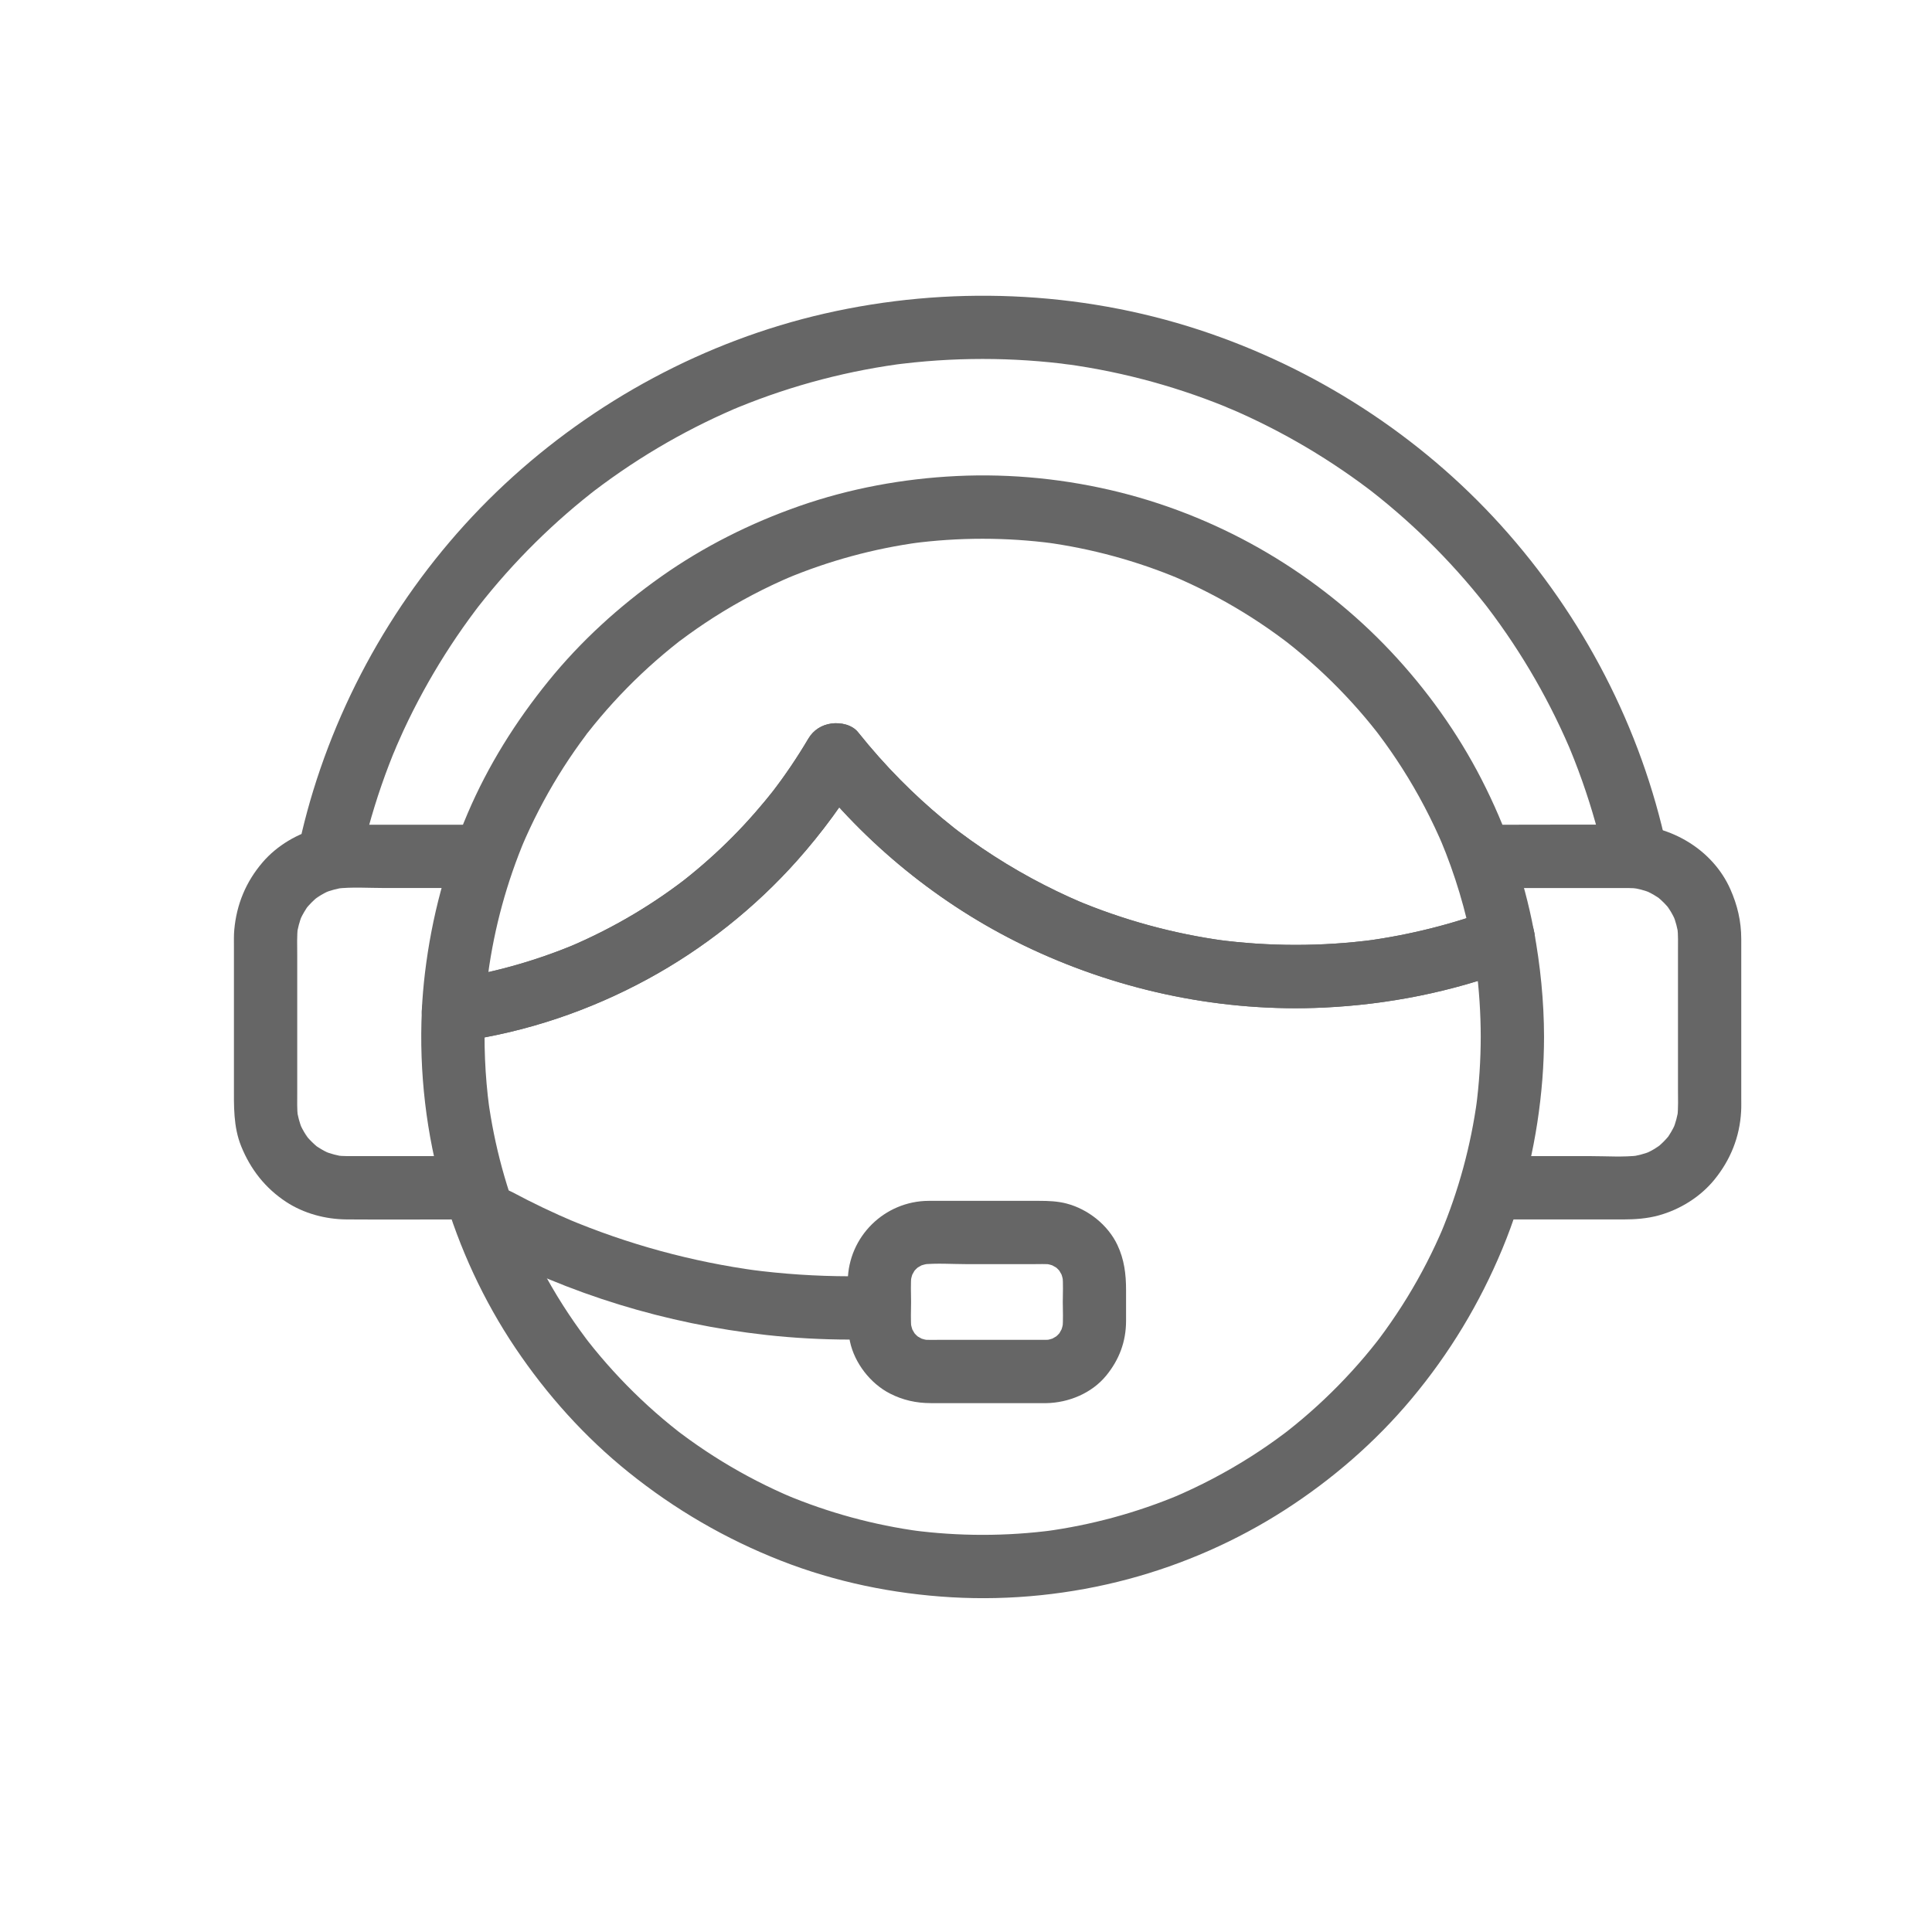 <?xml version="1.0" encoding="utf-8"?>
<!-- Generator: Adobe Illustrator 16.0.0, SVG Export Plug-In . SVG Version: 6.00 Build 0)  -->
<!DOCTYPE svg PUBLIC "-//W3C//DTD SVG 1.1//EN" "http://www.w3.org/Graphics/SVG/1.1/DTD/svg11.dtd">
<svg version="1.1" id="图层_1" xmlns="http://www.w3.org/2000/svg" xmlns:xlink="http://www.w3.org/1999/xlink" x="0px" y="0px"
	 width="283.46px" height="283.46px" viewBox="0 0 283.46 283.46" enable-background="new 0 0 283.46 283.46" xml:space="preserve">
<title>ICON</title>
<path fill="#666666" d="M217.251,152.119c-0.004,3.469-0.231,6.932-0.686,10.369c0.055-0.41,0.109-0.822,0.165-1.234
	c-0.916,6.804-2.726,13.459-5.382,19.789c0.156-0.369,0.313-0.739,0.468-1.108c-1.521,3.601-3.308,7.086-5.351,10.418
	c-1.016,1.653-2.094,3.272-3.229,4.849c-0.259,0.358-0.521,0.715-0.784,1.069c-0.144,0.188-0.287,0.379-0.432,0.567
	c-0.58,0.771,0.686-0.868,0.104-0.133c-0.609,0.775-1.229,1.541-1.865,2.295c-2.5,2.953-5.219,5.724-8.127,8.275
	c-0.717,0.629-1.441,1.242-2.18,1.842c-0.369,0.303-0.74,0.6-1.115,0.893c-0.08,0.064-0.16,0.125-0.239,0.189
	c-0.425,0.334,0.886-0.68,0.454-0.354c-0.217,0.164-0.432,0.33-0.649,0.494c-1.553,1.164-3.149,2.27-4.784,3.313
	c-3.697,2.361-7.593,4.402-11.632,6.111c0.369-0.154,0.738-0.313,1.108-0.468c-6.328,2.656-12.986,4.466-19.789,5.382
	c0.412-0.056,0.822-0.109,1.234-0.164c-6.879,0.905-13.86,0.905-20.741,0c0.412,0.055,0.823,0.108,1.234,0.164
	c-6.802-0.916-13.46-2.726-19.789-5.382c0.37,0.154,0.74,0.313,1.11,0.468c-3.601-1.521-7.086-3.308-10.418-5.353
	c-1.656-1.016-3.273-2.092-4.849-3.229c-0.358-0.258-0.715-0.52-1.069-0.785c-0.191-0.143-0.38-0.287-0.57-0.43
	c-0.767-0.58,0.871,0.684,0.133,0.102c-0.774-0.609-1.541-1.229-2.293-1.865c-2.955-2.5-5.724-5.219-8.277-8.129
	c-0.627-0.713-1.242-1.438-1.843-2.176c-0.3-0.369-0.598-0.742-0.891-1.115c-0.063-0.082-0.125-0.162-0.188-0.242
	c-0.334-0.424,0.677,0.888,0.352,0.455c-0.164-0.217-0.33-0.432-0.493-0.649c-1.164-1.554-2.27-3.147-3.315-4.783
	c-2.362-3.696-4.403-7.594-6.111-11.633c0.156,0.368,0.312,0.739,0.468,1.108c-2.657-6.33-4.466-12.985-5.382-19.789
	c0.055,0.412,0.111,0.824,0.166,1.234c-0.621-4.711-0.815-9.463-0.593-14.209c-1.136,1.492-2.272,2.984-3.409,4.477
	c9.513-1.354,18.759-4.491,27.201-9.076c8.233-4.468,15.768-10.433,21.996-17.432c3.622-4.071,6.88-8.496,9.654-13.187
	c-2.431,0.313-4.862,0.626-7.293,0.939c8.538,10.697,19.651,19.485,32.062,25.268c13.388,6.238,28.157,9.27,42.933,8.559
	c9.373-0.451,18.693-2.297,27.48-5.601c-1.905-1.082-3.809-2.162-5.713-3.244c0.248,1.338,0.463,2.68,0.645,4.028
	c-0.056-0.411-0.109-0.823-0.166-1.234C217.02,145.205,217.246,148.658,217.251,152.119c0.004,2.428,2.133,4.756,4.645,4.644
	c2.512-0.113,4.648-2.039,4.643-4.644c-0.01-5.234-0.537-10.459-1.492-15.605c-0.428-2.317-3.508-4.072-5.711-3.244
	c-6.121,2.302-12.479,3.901-18.961,4.776c0.41-0.056,0.822-0.11,1.234-0.166c-7.672,1.011-15.453,1.007-23.122-0.017
	c0.412,0.057,0.823,0.111,1.234,0.167c-7.546-1.028-14.929-3.045-21.945-6.003c0.37,0.156,0.739,0.312,1.108,0.468
	c-5.158-2.191-10.104-4.873-14.744-8.019c-1.128-0.765-2.239-1.557-3.33-2.374c-0.28-0.21-0.559-0.422-0.837-0.635
	c-0.447-0.342,0.828,0.645,0.386,0.297c-0.153-0.121-0.306-0.24-0.458-0.361c-0.549-0.435-1.093-0.876-1.631-1.324
	c-2.121-1.765-4.157-3.632-6.1-5.592c-2.218-2.235-4.309-4.594-6.273-7.056c-0.893-1.118-2.575-1.455-3.901-1.277
	c-1.431,0.192-2.647,0.955-3.393,2.217c-0.821,1.388-1.682,2.754-2.585,4.09c-0.43,0.636-0.869,1.265-1.317,1.887
	c-0.224,0.311-0.45,0.621-0.678,0.928c-0.221,0.298-1.267,1.626-0.246,0.342c-2.002,2.521-4.09,4.953-6.361,7.235
	c-2.212,2.224-4.558,4.313-7.021,6.255c-0.255,0.201-0.97,0.725,0.215-0.162c-0.123,0.092-0.243,0.187-0.365,0.279
	c-0.305,0.231-0.611,0.461-0.92,0.688c-0.679,0.501-1.366,0.99-2.061,1.468c-1.329,0.914-2.686,1.787-4.069,2.617
	c-3.114,1.868-6.357,3.512-9.7,4.931c0.37-0.156,0.739-0.312,1.109-0.469c-6.177,2.602-12.666,4.393-19.301,5.337
	c-0.952,0.136-1.86,0.951-2.412,1.664c-0.647,0.838-0.947,1.74-0.997,2.814c-0.421,9.002,0.636,18.154,3.154,26.811
	c2.334,8.025,5.91,15.767,10.576,22.701c4.601,6.84,10.165,13.047,16.593,18.215c6.805,5.472,14.25,9.804,22.382,12.988
	c7.966,3.121,16.454,4.863,24.99,5.359c8.688,0.506,17.532-0.416,25.939-2.662c8.084-2.16,15.91-5.604,22.949-10.129
	c6.956-4.469,13.304-9.965,18.61-16.309c5.578-6.664,10.006-14.01,13.338-22.029c3.295-7.926,5.195-16.352,5.869-24.902
	c0.162-2.064,0.242-4.133,0.244-6.203c0.004-2.43-2.139-4.756-4.644-4.645C219.376,147.587,217.255,149.515,217.251,152.119"/>
<path fill="#666666" d="M219.333,133.269c-6.119,2.302-12.479,3.901-18.959,4.776c0.41-0.056,0.821-0.11,1.233-0.166
	c-7.647,1.007-15.405,1.007-23.053-0.006c0.411,0.055,0.821,0.11,1.235,0.165c-7.582-1.025-14.996-3.051-22.043-6.023
	c0.369,0.156,0.738,0.313,1.107,0.468c-5.164-2.194-10.109-4.881-14.753-8.031c-1.153-0.782-2.288-1.593-3.402-2.431
	c-0.247-0.186-0.492-0.375-0.739-0.562c1.201,0.908,0.311,0.239,0.024,0.013c-0.576-0.455-1.146-0.918-1.711-1.387
	c-2.138-1.78-4.19-3.662-6.147-5.638c-2.202-2.224-4.28-4.569-6.232-7.015c-0.893-1.118-2.576-1.455-3.901-1.277
	c-1.431,0.192-2.647,0.956-3.393,2.217c-1.637,2.77-3.446,5.419-5.393,7.98c0.97-1.275,0.114-0.154-0.122,0.141
	c-0.238,0.298-0.478,0.595-0.721,0.889c-0.533,0.648-1.076,1.288-1.63,1.918c-1.056,1.203-2.149,2.373-3.277,3.508
	c-2.256,2.272-4.653,4.406-7.171,6.384c-0.12,0.094-0.242,0.186-0.361,0.282c1.157-0.924,0.472-0.365,0.213-0.169
	c-0.304,0.231-0.61,0.458-0.918,0.685c-0.678,0.498-1.363,0.985-2.056,1.461c-1.326,0.909-2.68,1.777-4.059,2.603
	c-3.106,1.858-6.341,3.493-9.674,4.904c0.37-0.155,0.739-0.312,1.109-0.468c-6.159,2.587-12.627,4.371-19.241,5.312
	c1.959,1.492,3.918,2.984,5.878,4.479c0.111-2.229,0.314-4.449,0.61-6.659c-0.056,0.412-0.111,0.823-0.166,1.235
	c0.929-6.804,2.75-13.462,5.419-19.789c-0.156,0.369-0.312,0.739-0.468,1.108c1.53-3.599,3.323-7.083,5.374-10.414
	c1.001-1.626,2.063-3.215,3.181-4.763c0.279-0.386,0.562-0.77,0.848-1.151c0.143-0.19,0.289-0.378,0.432-0.569
	c0.288-0.386-0.474,0.635-0.415,0.536c0.085-0.143,0.212-0.272,0.314-0.402c0.588-0.749,1.19-1.487,1.806-2.213
	c2.481-2.929,5.179-5.676,8.063-8.209c0.741-0.651,1.494-1.288,2.259-1.91c0.343-0.278,0.688-0.554,1.035-0.827
	c0.09-0.071,0.215-0.195,0.322-0.251c0.099-0.053-0.918,0.702-0.536,0.414c0.218-0.164,0.433-0.33,0.65-0.494
	c1.554-1.166,3.151-2.273,4.787-3.32c3.699-2.365,7.596-4.409,11.638-6.12c-0.37,0.156-0.739,0.312-1.109,0.468
	c6.333-2.661,12.995-4.471,19.801-5.389c-0.411,0.055-0.823,0.11-1.234,0.166c6.884-0.909,13.869-0.909,20.751,0
	c-0.412-0.056-0.824-0.111-1.234-0.167c6.809,0.918,13.47,2.729,19.802,5.389c-0.368-0.156-0.739-0.312-1.108-0.468
	c3.612,1.529,7.109,3.322,10.453,5.376c1.631,1.002,3.225,2.064,4.777,3.184c0.395,0.284,0.787,0.572,1.176,0.864
	c0.166,0.125,0.334,0.25,0.499,0.377c0.772,0.588-0.862-0.675-0.114-0.089c0.765,0.6,1.519,1.213,2.26,1.84
	c2.967,2.51,5.744,5.239,8.306,8.16c0.617,0.706,1.224,1.421,1.813,2.147c0.307,0.377,0.61,0.756,0.91,1.139
	c0.064,0.082,0.129,0.165,0.192,0.247c0.335,0.427-0.672-0.878-0.345-0.445c0.146,0.193,0.295,0.387,0.439,0.582
	c1.17,1.558,2.28,3.16,3.329,4.801c2.378,3.717,4.427,7.635,6.144,11.7c-0.156-0.37-0.313-0.74-0.469-1.109
	c2.119,5.063,3.7,10.334,4.717,15.728c0.451,2.393,3.463,3.973,5.713,3.244c2.556-0.828,3.726-3.149,3.242-5.712
	c-1.453-7.716-4.092-15.2-7.676-22.183c-3.512-6.839-8.064-13.189-13.334-18.783c-5.283-5.608-11.427-10.496-18.061-14.413
	c-6.701-3.958-14.039-6.988-21.59-8.884c-7.818-1.961-15.989-2.798-24.042-2.407c-7.822,0.379-15.641,1.815-23.038,4.398
	c-7.181,2.507-14.051,5.947-20.268,10.336c-6.189,4.372-11.825,9.495-16.596,15.389c-4.781,5.905-8.816,12.336-11.805,19.331
	c-3.214,7.521-5.288,15.266-6.271,23.387c-0.225,1.859-0.38,3.725-0.474,5.596c-0.072,1.447,0.727,2.793,1.83,3.646
	c1.266,0.979,2.514,1.049,4.048,0.83c9.521-1.355,18.775-4.498,27.224-9.088c8.238-4.476,15.778-10.45,22.006-17.459
	c3.607-4.062,6.855-8.473,9.62-13.149c-2.432,0.313-4.862,0.626-7.293,0.939c8.535,10.694,19.645,19.48,32.051,25.262
	c13.347,6.223,28.066,9.256,42.799,8.571c9.421-0.438,18.795-2.287,27.625-5.607c1.158-0.437,2.13-1.033,2.773-2.135
	c0.582-0.994,0.83-2.462,0.469-3.577C224.33,134.296,221.769,132.354,219.333,133.269"/>
<path fill="#666666" d="M124.696,187.253c-4.928-0.006-9.849-0.33-14.734-0.979c0.412,0.058,0.823,0.11,1.234,0.166
	c-9.645-1.303-19.085-3.877-28.055-7.655c0.37,0.157,0.739,0.313,1.109,0.469c-3.093-1.312-6.124-2.76-9.087-4.344
	c-2.142-1.146-5.151-0.609-6.353,1.666c-1.139,2.153-0.622,5.131,1.666,6.354c13.054,6.975,27.25,11.303,41.949,12.936
	c4.074,0.451,8.171,0.67,12.271,0.676c2.429,0.004,4.756-2.137,4.644-4.645C129.227,189.378,127.299,187.257,124.696,187.253"/>
<path fill="#666666" d="M53.243,124.601c1.008-4.224,2.286-8.381,3.843-12.436c0.189-0.492,0.382-0.983,0.579-1.472
	c0.139-0.346,0.892-2.033,0.236-0.594c0.436-0.957,0.838-1.927,1.28-2.881c0.918-1.979,1.902-3.929,2.95-5.841
	c2.002-3.654,4.238-7.181,6.688-10.553c0.305-0.419,0.614-0.837,0.926-1.252c0.156-0.208,0.313-0.414,0.471-0.622
	c0.581-0.769-0.688,0.875-0.092,0.118c0.643-0.815,1.291-1.626,1.955-2.424c1.383-1.659,2.82-3.274,4.309-4.841
	c2.859-3.006,5.907-5.832,9.121-8.455c0.402-0.328,0.807-0.653,1.214-0.974c0.204-0.161,0.413-0.315,0.613-0.481
	c-1.083,0.892-0.359,0.277-0.117,0.094c0.827-0.629,1.665-1.245,2.511-1.848c1.767-1.257,3.575-2.456,5.421-3.594
	c3.562-2.195,7.265-4.161,11.079-5.882c0.479-0.216,0.96-0.429,1.442-0.637c0.283-0.122,1.186-0.461-0.141,0.056
	c0.245-0.096,0.486-0.203,0.729-0.303c1.017-0.416,2.041-0.815,3.072-1.197c2.03-0.752,4.086-1.437,6.161-2.053
	c4.119-1.221,8.318-2.168,12.562-2.835c0.537-0.084,1.074-0.161,1.611-0.239c0.999-0.146-1.158,0.145-0.155,0.02
	c0.271-0.033,0.541-0.068,0.812-0.1c1.178-0.142,2.358-0.263,3.541-0.362c2.205-0.185,4.416-0.296,6.63-0.333
	c4.406-0.074,8.818,0.144,13.195,0.656c0.383,0.045,2.271,0.334,0.648,0.073c0.533,0.086,1.072,0.151,1.606,0.233
	c1.153,0.177,2.304,0.375,3.45,0.593c2.1,0.4,4.188,0.87,6.257,1.407c4.089,1.062,8.106,2.391,12.024,3.975
	c0.348,0.141,2.018,0.906,0.584,0.236c0.474,0.222,0.962,0.415,1.439,0.628c1.034,0.46,2.061,0.939,3.076,1.436
	c1.872,0.913,3.715,1.886,5.523,2.917c3.678,2.095,7.217,4.429,10.593,6.981c0.138,0.104,0.274,0.209,0.411,0.313
	c0.766,0.582-0.875-0.689-0.121-0.094c0.404,0.32,0.813,0.64,1.214,0.964c0.871,0.702,1.729,1.419,2.576,2.151
	c1.563,1.35,3.082,2.749,4.556,4.195c3.012,2.952,5.831,6.097,8.439,9.41c0.082,0.106,0.615,0.801,0.113,0.141
	c-0.5-0.659,0.027,0.039,0.109,0.146c0.313,0.411,0.623,0.825,0.932,1.241c0.664,0.903,1.313,1.816,1.948,2.74
	c1.173,1.71,2.291,3.458,3.354,5.238c2.18,3.655,4.121,7.454,5.807,11.361c0.122,0.285,0.455,1.185-0.059-0.145
	c0.078,0.204,0.168,0.403,0.25,0.605c0.185,0.445,0.363,0.892,0.539,1.339c0.416,1.06,0.815,2.128,1.195,3.203
	c0.704,1.994,1.346,4.011,1.918,6.046c0.577,2.052,1.086,4.124,1.529,6.208c0.507,2.379,3.423,3.985,5.713,3.244
	c2.51-0.812,3.786-3.163,3.243-5.713c-3.755-17.599-12.3-34.014-24.356-47.352c-11.927-13.195-27.347-23.119-44.236-28.655
	c-17.654-5.788-36.907-6.53-55-2.389c-17.496,4.004-33.794,12.802-46.912,25.026C60.986,83.225,51.225,98.88,45.97,115.953
	c-0.628,2.041-1.186,4.102-1.681,6.179c-0.563,2.358,0.74,5.141,3.243,5.712C49.915,128.387,52.641,127.128,53.243,124.601"/>
<path fill="#666666" d="M69.229,121.003h-17.46c-1.656,0-3.303,0.101-4.924,0.485c-3.129,0.743-6.209,2.572-8.307,5.018
	c-2.456,2.862-3.829,6.171-4.167,9.924c-0.071,0.788-0.049,1.587-0.049,2.379v20.431c0,3.018-0.098,6.061,1.059,8.924
	c1.368,3.385,3.529,6.156,6.598,8.174c2.6,1.707,5.783,2.554,8.877,2.574c5.881,0.041,11.764,0,17.645,0h0.586
	c2.429,0,4.756-2.135,4.644-4.643c-0.113-2.518-2.04-4.645-4.644-4.645H52.543c-1.074,0-2.15,0.03-3.219-0.095
	c0.412,0.056,0.823,0.109,1.234,0.166c-1.041-0.144-2.043-0.405-3.018-0.799c0.37,0.155,0.739,0.313,1.109,0.47
	c-0.691-0.293-1.356-0.638-1.983-1.05c-0.033-0.021-0.505-0.313-0.5-0.349c-0.003,0.019,1.022,0.845,0.38,0.289
	c-0.281-0.241-0.56-0.485-0.823-0.75c-0.239-0.235-0.467-0.485-0.685-0.743c-0.271-0.32-0.473-0.841,0.225,0.303
	c-0.105-0.172-0.236-0.33-0.347-0.5c-0.413-0.627-0.757-1.293-1.049-1.981c0.156,0.369,0.312,0.738,0.468,1.108
	c-0.393-0.976-0.657-1.979-0.798-3.021c0.055,0.412,0.11,0.822,0.166,1.234c-0.139-1.186-0.094-2.391-0.094-3.582v-6.127v-14.042
	c0-1.378-0.066-2.784,0.094-4.154c-0.056,0.412-0.111,0.823-0.166,1.234c0.141-1.04,0.406-2.043,0.798-3.018
	c-0.156,0.37-0.312,0.739-0.468,1.109c0.292-0.691,0.637-1.356,1.049-1.983c0.021-0.032,0.313-0.505,0.347-0.5
	c-0.019-0.003-0.843,1.022-0.29,0.38c0.243-0.281,0.486-0.56,0.75-0.822c0.239-0.239,0.487-0.467,0.745-0.685
	c0.321-0.271,0.839-0.473-0.303,0.225c0.172-0.104,0.331-0.235,0.5-0.347c0.627-0.413,1.292-0.757,1.983-1.049
	c-0.37,0.156-0.74,0.312-1.109,0.468c0.975-0.392,1.977-0.657,3.018-0.798c-0.411,0.055-0.823,0.11-1.234,0.166
	c2.328-0.273,4.756-0.094,7.093-0.094h10.358h2.454c2.429,0,4.756-2.136,4.644-4.644C73.76,123.131,71.833,121.003,69.229,121.003"
	/>
<path fill="#666666" d="M220.569,130.29h16.661c1.082,0,2.167-0.032,3.244,0.094c-0.411-0.055-0.823-0.11-1.234-0.166
	c1.043,0.141,2.045,0.406,3.02,0.798c-0.37-0.156-0.739-0.312-1.109-0.468c0.689,0.292,1.355,0.636,1.982,1.049
	c0.033,0.021,0.505,0.313,0.5,0.347c0.004-0.019-1.022-0.844-0.381-0.289c0.281,0.243,0.562,0.485,0.824,0.749
	c0.237,0.238,0.467,0.487,0.686,0.745c0.27,0.321,0.472,0.84-0.227-0.303c0.104,0.172,0.236,0.331,0.348,0.5
	c0.412,0.627,0.757,1.292,1.049,1.983c-0.155-0.37-0.313-0.739-0.469-1.109c0.394,0.975,0.658,1.979,0.8,3.018
	c-0.058-0.411-0.111-0.822-0.167-1.234c0.14,1.187,0.095,2.392,0.095,3.583v6.127v14.043c0,1.377,0.065,2.783-0.095,4.152
	l0.167-1.234c-0.142,1.041-0.406,2.045-0.8,3.02c0.156-0.371,0.313-0.74,0.469-1.109c-0.292,0.689-0.637,1.355-1.049,1.982
	c-0.021,0.033-0.313,0.504-0.348,0.5c0.02,0.002,0.844-1.021,0.289-0.381c-0.242,0.281-0.484,0.561-0.748,0.822
	c-0.24,0.24-0.488,0.469-0.746,0.686c-0.32,0.27-0.84,0.473,0.303-0.225c-0.172,0.105-0.332,0.236-0.5,0.348
	c-0.627,0.412-1.293,0.756-1.982,1.049c0.37-0.156,0.739-0.313,1.109-0.469c-0.975,0.393-1.977,0.656-3.02,0.799
	c0.411-0.057,0.823-0.111,1.234-0.166c-2.324,0.273-4.75,0.094-7.083,0.094h-10.249h-2.432c-2.428,0-4.756,2.138-4.644,4.646
	c0.112,2.517,2.041,4.644,4.644,4.644h17.449c1.746,0,3.506-0.125,5.197-0.59c3.124-0.859,6.105-2.709,8.161-5.226
	c2.372-2.906,3.735-6.279,3.938-10.041c0.039-0.697,0.019-1.401,0.019-2.103v-20.491c0-0.905,0.001-1.81,0-2.715
	c-0.003-2.579-0.563-4.953-1.606-7.296c-2.576-5.791-8.717-9.41-14.961-9.45c-5.92-0.039-11.842,0-17.762,0h-0.578
	c-2.429,0-4.756,2.135-4.645,4.643C216.039,128.162,217.964,130.29,220.569,130.29"/>
<path fill="#666666" d="M153.47,196.578h-15.519c-0.888,0-1.793,0.043-2.678-0.051c0.412,0.055,0.823,0.109,1.234,0.164
	c-0.624-0.084-1.221-0.238-1.807-0.469c0.37,0.156,0.74,0.313,1.109,0.469c-0.414-0.176-0.783-0.393-1.173-0.613
	c-0.843-0.473,0.786,0.717,0.208,0.185c-0.149-0.136-0.304-0.267-0.447-0.41c-0.144-0.144-0.274-0.297-0.411-0.444
	c-0.537-0.589,0.624,0.936,0.24,0.293c-0.247-0.414-0.479-0.814-0.668-1.261c0.156,0.369,0.312,0.74,0.468,1.108
	c-0.229-0.586-0.384-1.184-0.469-1.807c0.056,0.412,0.111,0.822,0.166,1.234c-0.138-1.301-0.052-2.645-0.052-3.951
	s-0.086-2.648,0.052-3.949c-0.055,0.41-0.11,0.822-0.166,1.234c0.085-0.625,0.24-1.221,0.469-1.809
	c-0.156,0.371-0.312,0.74-0.468,1.108c0.176-0.412,0.393-0.78,0.613-1.172c0.473-0.845-0.716,0.785-0.185,0.207
	c0.137-0.147,0.267-0.304,0.411-0.447s0.296-0.272,0.447-0.409c0.587-0.537-0.937,0.623-0.293,0.237
	c0.414-0.246,0.813-0.479,1.259-0.666c-0.37,0.154-0.74,0.312-1.109,0.468c0.586-0.229,1.183-0.384,1.807-0.47
	c-0.411,0.056-0.823,0.11-1.234,0.166c2.16-0.229,4.411-0.051,6.578-0.051h9.694c0.923,0,1.861-0.048,2.779,0.051
	c-0.412-0.056-0.824-0.11-1.234-0.166c0.625,0.086,1.222,0.24,1.808,0.47c-0.368-0.156-0.739-0.313-1.108-0.468
	c0.414,0.177,0.783,0.394,1.172,0.613c0.845,0.473-0.784-0.72-0.205-0.187c0.148,0.137,0.303,0.269,0.445,0.41
	c0.145,0.145,0.273,0.297,0.412,0.447c0.536,0.588-0.625-0.938-0.242-0.293c0.248,0.414,0.479,0.813,0.668,1.258
	c-0.155-0.369-0.312-0.738-0.467-1.109c0.229,0.588,0.385,1.187,0.469,1.81c-0.056-0.412-0.109-0.824-0.166-1.233
	c0.14,1.301,0.053,2.643,0.053,3.948s0.087,2.649-0.053,3.951c0.057-0.412,0.11-0.822,0.166-1.233
	c-0.084,0.625-0.239,1.221-0.469,1.807c0.155-0.369,0.312-0.74,0.467-1.109c-0.176,0.414-0.393,0.783-0.61,1.174
	c-0.476,0.844,0.716-0.787,0.185-0.207c-0.138,0.148-0.268,0.303-0.41,0.445c-0.146,0.145-0.297,0.275-0.447,0.41
	c-0.588,0.539,0.938-0.623,0.293-0.238c-0.413,0.246-0.813,0.479-1.26,0.668c0.369-0.156,0.74-0.313,1.109-0.469
	c-0.586,0.23-1.183,0.385-1.807,0.469c0.41-0.055,0.822-0.109,1.232-0.164C154.041,196.556,153.757,196.574,153.47,196.578
	c-2.428,0.037-4.758,2.109-4.645,4.646c0.112,2.483,2.043,4.683,4.645,4.644c3.311-0.052,6.711-1.449,8.837-4.05
	c1.901-2.327,2.901-4.974,2.907-7.996c0.002-1.518,0-3.034,0-4.553c0-2.328-0.262-4.483-1.278-6.625
	c-1.397-2.942-4.313-5.242-7.45-6.062c-1.316-0.344-2.656-0.395-4.004-0.395h-8.91c-2.443,0-4.888-0.014-7.331,0
	c-6.478,0.031-11.774,5.258-11.857,11.744c-0.016,1.236,0,2.473,0,3.709c0,1.754-0.046,3.459,0.322,5.193
	c0.67,3.149,2.995,6.151,5.859,7.621c1.897,0.973,3.876,1.41,6,1.41h16.414h0.491c2.429,0,4.756-2.136,4.644-4.644
	C158,198.707,156.074,196.578,153.47,196.578"/>
</svg>
